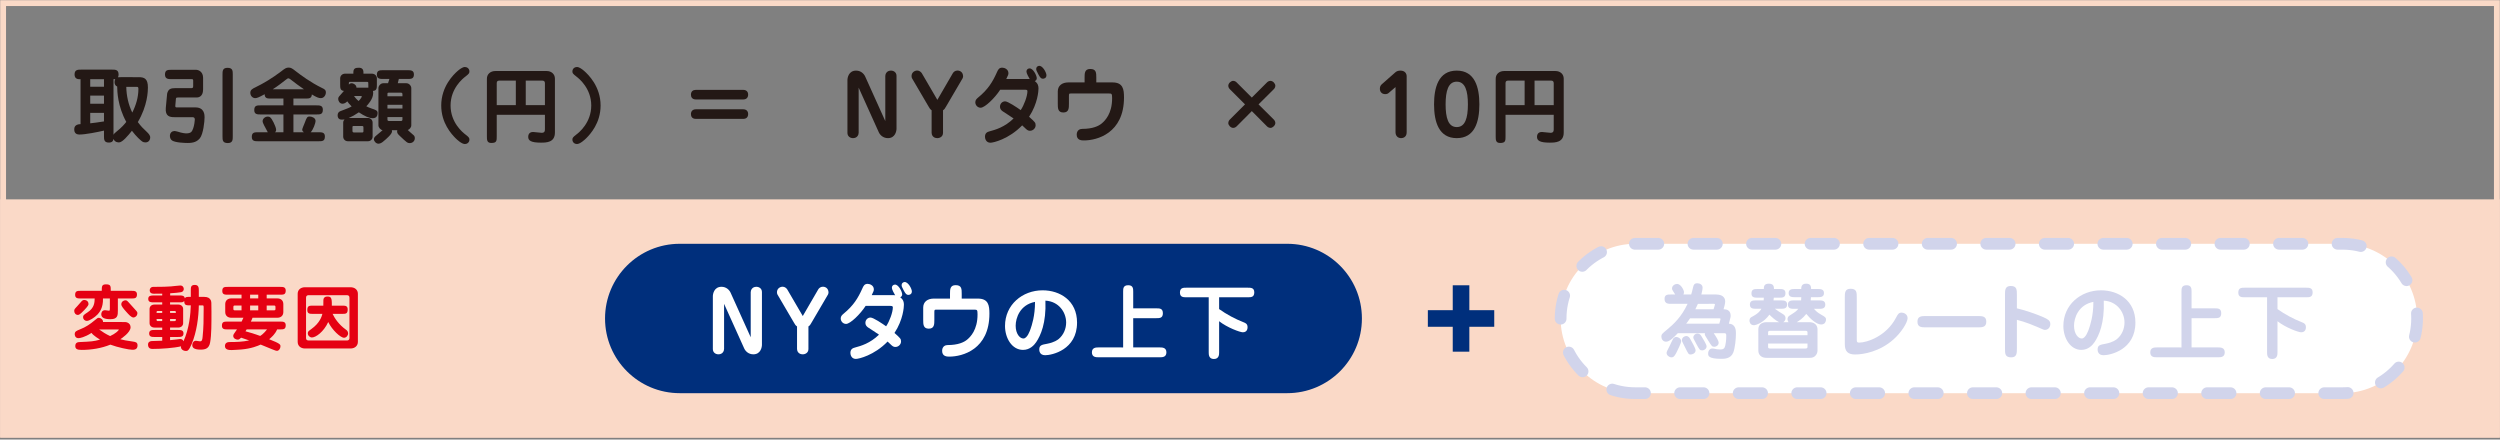 <?xml version="1.0" encoding="utf-8"?>
<!-- Generator: Adobe Illustrator 13.0.0, SVG Export Plug-In  -->
<!DOCTYPE svg PUBLIC "-//W3C//DTD SVG 1.1//EN" "http://www.w3.org/Graphics/SVG/1.1/DTD/svg11.dtd">
<svg version="1.1"
	 xmlns="http://www.w3.org/2000/svg" xmlns:xlink="http://www.w3.org/1999/xlink" xmlns:a="http://ns.adobe.com/AdobeSVGViewerExtensions/3.0/"
	 x="0px" y="0px" width="100%" height="100%" viewBox="0 0 802 141" enable-background="new 0 0 802 141" xml:space="preserve">
<rect x="0" y="0" width="802" height="141" fill="#808080" stroke="none"/>
<defs>
</defs>
<rect x="1" y="64.896" fill="#FAD9C7" stroke="#FAD9C7" stroke-width="1.878" width="800" height="74.545"/>
<path fill="#231815" d="M44.479,24.754c1.813,0,2.971,0.447,2.971,3.313c0,1.077-0.079,5.784-3.233,11.095
	c1.104,1.473,1.577,1.919,3.075,3.339c0.315,0.315,0.895,0.92,0.895,1.552c0,1.025-0.684,1.629-1.473,1.629
	c-0.499,0-0.763-0.078-1.052-0.262c-0.499-0.342-1.919-1.578-3.339-3.471c-1.183,1.472-3.023,3.732-4.128,3.732
	c-0.289,0-1.366,0-1.787-1.13c-0.105,1.052-0.92,1.183-1.473,1.183c-1.577,0-1.577-0.998-1.577-2.104v-1.734
	c-2.051,0.473-5.942,1.262-7.888,1.262c-1.472,0-1.656-1.025-1.656-1.683c0-1.524,1.42-1.63,2.024-1.656V25.412H25.55
	c-0.447,0-1.63-0.026-1.63-1.525c0-1.551,1.078-1.551,2.104-1.551h9.911c1.052,0,2.104,0,2.104,1.551c0,0.158,0,0.525-0.21,0.895
	c0.263-0.027,0.315-0.027,0.894-0.027H44.479z M33.358,25.412h-4.417v2.418h4.417V25.412z M33.358,30.67h-4.417v2.604h4.417V30.67z
	 M33.358,36.217h-4.417v3.34c0.946-0.105,2.393-0.264,4.417-0.605V36.217z M36.408,43.237c0.104-0.237,0.157-0.342,0.788-0.868
	c1.894-1.498,2.734-2.523,3.313-3.26c-2.761-5.021-2.893-9.728-2.919-11.357c-0.604-0.211-0.841-0.789-0.841-1.394
	c0-0.342,0.053-0.684,0.21-0.973c-0.21,0.026-0.342,0.026-0.552,0.026V43.237z M40.51,27.857c0.052,2.865,0.684,5.678,1.919,8.255
	c1.209-2.366,1.972-4.942,1.972-7.571c0-0.395-0.053-0.684-0.474-0.684H40.51z"/>
<path fill="#231815" d="M62.864,22.389c0.92,0,2.287,0.684,2.287,2.576v3.76c0,2.393-1.63,2.551-1.998,2.551h-5.915
	c-0.657,0-0.789,0.052-0.815,0.499l-0.184,2.13c-0.053,0.552,0.184,0.552,0.657,0.552h5.811c2.918,0,2.918,2.497,2.918,3.181
	c0,1.342-0.421,5.363-1.499,6.705c-0.92,1.104-2.05,1.524-3.891,1.524c-0.999,0-3.97-0.104-5.021-0.788
	c-0.552-0.342-0.71-1.025-0.71-1.473c0-1.131,0.815-1.578,1.473-1.578c0.446,0,1.761,0.421,2.051,0.5
	c0.42,0.105,1.209,0.263,1.604,0.263c1.472,0,1.919-0.394,2.313-1.524c0.368-1,0.552-2.498,0.552-2.866c0-0.289,0-0.815-0.814-0.815
	h-5.758c-1.367,0-2.997-0.21-2.734-2.996l0.421-4.47c0.026-0.21,0.21-1.052,0.814-1.473c0.447-0.342,1.314-0.368,1.656-0.368h4.943
	c0.684,0,0.946,0,0.946-0.604v-1.604c0-0.604,0-0.684-0.578-0.684h-6.363c-0.973,0-2.103,0-2.103-1.473
	c0-1.499,0.894-1.524,2.103-1.524H62.864z M74.669,43.789c0,1.025,0,2.104-1.604,2.104c-1.683,0-1.683-0.999-1.683-2.104V23.861
	c0-1.025,0-2.104,1.604-2.104c1.683,0,1.683,0.998,1.683,2.104V43.789z"/>
<path fill="#231815" d="M94.131,33.799h7.335c1.078,0,2.104,0,2.104,1.393c0,1.525-0.867,1.525-2.104,1.525h-7.335v5.705h3.339
	c-0.157-0.131-0.525-0.395-0.525-0.814c0-0.369,0.71-1.893,0.814-2.209c0.632-1.709,0.763-2.024,1.604-2.024
	c0.71,0,1.866,0.474,1.866,1.394c0,0.789-0.788,2.865-1.551,3.654h2.444c1.104,0,2.104,0,2.104,1.367
	c0,1.525-0.867,1.525-2.104,1.525H82.879c-1.078,0-2.104,0-2.104-1.394c0-1.499,0.894-1.499,2.104-1.499h3.023
	c-0.921-1.762-1.656-2.918-1.656-3.549c0-0.815,0.814-1.473,1.656-1.473c0.578,0,0.999,0.132,1.893,1.945
	c0.236,0.5,0.789,1.684,0.789,2.287c0,0.447-0.211,0.658-0.342,0.789h2.682v-5.705h-7.257c-1.077,0-2.103,0-2.103-1.393
	c0-1.525,0.867-1.525,2.103-1.525h7.257v-2.182H86.98c-1.184,0-2.051,0-2.077-1.395c-1.972,1.078-2.498,1.262-3.05,1.262
	c-0.71,0-1.552-0.631-1.552-1.734c0-0.895,0.684-1.289,1.63-1.735c2.604-1.262,5.416-2.944,8.256-5.101
	c1.183-0.92,1.577-1.235,2.445-1.235c0.736,0,1.262,0.394,1.998,0.973c1.787,1.394,4.995,3.786,8.729,5.601
	c0.71,0.342,1.183,0.578,1.183,1.419c0,0.789-0.578,1.813-1.604,1.813c-0.71,0-1.367-0.262-2.892-1.183
	c-0.079,1.315-0.921,1.315-2.104,1.315h-3.812V33.799z M97.522,28.646c-1.524-1.025-2.944-2.103-4.364-3.208
	c-0.184-0.131-0.447-0.314-0.631-0.314c-0.236,0-0.5,0.21-0.631,0.314c-1.42,1.105-2.866,2.235-4.417,3.208H97.522z"/>
<path fill="#231815" d="M110.098,39.32c0-0.422,0.157-0.711,0.421-1c-0.185,0.027-0.395,0.053-0.789,0.053
	c-0.368,0-1.42,0-1.42-1.393c0-0.605,0.289-1.105,0.868-1.314c2.523-0.974,2.812-1.053,3.628-1.525
	c-0.763-0.736-1.104-1.209-1.394-1.631c-0.447,0.447-0.946,0.764-1.551,0.764c-0.974,0-1.367-1.025-1.367-1.499
	c0-0.447,0.157-0.684,0.289-0.841c0.263-0.342,1.314-1.473,1.551-1.762c-1.209-0.132-1.209-0.947-1.209-2.104v-1.945
	c0-0.684,0.525-1.499,1.656-1.499h2.576v-0.421c0-1.314,0.736-1.473,1.788-1.473c0.999,0,1.446,0.526,1.446,1.473v0.421h2.655
	c1.052,0,1.656,0.736,1.656,1.499v1.945c0,1.131,0,2.024-1.263,2.104c0.026,0.184,0.079,0.367,0.079,0.684
	c0,1.971-1.813,3.838-2.208,4.232c0.289,0.158,0.867,0.447,1.577,0.684c1.525,0.5,2.051,0.684,2.051,1.498
	c0,0.842-0.342,1.656-1.604,1.656c-1.025,0-2.551-0.631-4.417-1.893c-1.314,0.895-2.183,1.367-3.234,1.814h6.179
	c0.815,0,1.473,0.657,1.473,1.473v4.521c0,0.789-0.631,1.473-1.473,1.473h-6.494c-0.814,0-1.472-0.658-1.472-1.473V39.32z
	 M118.169,28.119c-0.026-0.236-0.026-0.367-0.026-1.576c0-0.289-0.289-0.289-0.5-0.289h-5.258c-0.474,0-0.474,0.078-0.474,0.867
	c0.158-0.158,0.421-0.421,0.947-0.421c0.42,0,1.498,0.474,1.498,1.419H118.169z M113.489,40.424c-0.289,0-0.421,0-0.421,0.421v1.052
	c0,0.395,0.053,0.604,0.578,0.604h2.524c0.421,0,0.421-0.185,0.421-0.552v-1c0-0.367-0.053-0.525-0.421-0.525H113.489z
	 M113.568,30.802c0.315,0.446,0.709,0.973,1.472,1.604c0.736-0.736,1.025-1.314,1.025-1.446c0-0.157-0.184-0.157-0.368-0.157
	H113.568z M130.368,26.7c0.946,0,1.577,0.92,1.577,1.552v11.962c0,0.684-0.604,1.314-1.131,1.499
	c0.657,0.631,0.815,0.709,1.867,1.656c0.289,0.236,0.395,0.604,0.395,0.973c0,1.051-0.921,1.577-1.578,1.577
	c-0.763,0-1.025-0.21-3.233-2.313c-0.631-0.578-0.868-0.895-0.868-1.42c0-0.211,0.026-0.315,0.079-0.421h-1.762
	c0.026,0.079,0.053,0.185,0.053,0.395c0,0.841-1.762,2.366-2.786,3.208c-0.237,0.21-0.895,0.736-1.552,0.736
	c-0.736,0-1.472-0.736-1.472-1.42c0-0.421,0.184-0.711,0.604-1.078c1.63-1.367,1.813-1.525,2.182-1.841
	c-0.684-0.104-1.341-0.894-1.341-1.551V28.252c0-0.632,0.631-1.552,1.578-1.552h1.498c0.132-0.421,0.158-0.526,0.447-1.367h-1.92
	c-1.051,0-2.103,0-2.103-1.367c0-1.446,0.92-1.446,2.103-1.446h7.678c1.052,0,2.103,0,2.103,1.367c0,1.446-0.946,1.446-2.103,1.446
	h-2.734c-0.053,0.21-0.289,1.157-0.342,1.367H130.368z M129.105,30.881v-0.579c0-0.236,0-0.578-0.499-0.578h-3.839
	c-0.473,0-0.473,0.132-0.473,0.526v0.631H129.105z M124.295,33.615v1.209h4.811v-1.209H124.295z M124.295,37.559v0.762
	c0,0.342,0.104,0.5,0.604,0.5h3.733c0.473,0,0.473-0.368,0.473-0.578v-0.684H124.295z"/>
<path fill="#231815" d="M146.91,22.678c0.474-0.395,1.446-1.184,2.234-1.184c0.684,0,1.446,0.5,1.446,1.42
	c0,0.525-0.132,0.763-1.262,1.631c-0.842,0.631-4.785,3.785-4.785,9.307s3.943,8.676,4.785,9.307
	c1.104,0.842,1.262,1.104,1.262,1.63c0,0.921-0.763,1.42-1.446,1.42c-1.052,0-2.576-1.446-3.05-1.919
	c-1.183-1.209-4.548-4.759-4.548-10.438C141.547,27.777,145.438,23.939,146.91,22.678z"/>
<path fill="#231815" d="M159.353,36.822v6.94c0,1.367,0,2.104-1.709,2.104c-1.446,0-1.446-0.973-1.446-2.13V25.254
	c0-1.524,1.184-2.471,2.708-2.471h16.484c1.473,0,2.63,0.973,2.63,2.445v17.272c0,3.208-2.683,3.261-4.522,3.261
	c-3.129,0-4.049-0.658-4.049-1.841c0-1.577,1.288-1.577,1.63-1.577c0.395,0,2.261,0.262,2.708,0.262
	c1.025,0,1.025-0.709,1.025-1.156v-4.627H159.353z M165.479,33.72v-7.86h-5.337c-0.447,0-0.789,0.21-0.789,0.788v7.072H165.479z
	 M174.812,33.72v-7.072c0-0.552-0.342-0.788-0.815-0.788h-5.337v7.86H174.812z"/>
<path fill="#231815" d="M188.123,44.289c-0.474,0.473-1.999,1.919-3.05,1.919c-0.684,0-1.446-0.499-1.446-1.42
	c0-0.525,0.157-0.788,1.262-1.63c0.842-0.631,4.785-3.785,4.785-9.307s-3.943-8.676-4.785-9.307
	c-1.131-0.868-1.262-1.105-1.262-1.631c0-0.92,0.763-1.42,1.446-1.42c0.788,0,1.761,0.789,2.234,1.184
	c1.473,1.262,5.363,5.1,5.363,11.174C192.671,39.53,189.306,43.08,188.123,44.289z"/>
<path fill="#231815" d="M238.426,28.83c0.921,0,1.578,0.525,1.578,1.524c0,0.973-0.579,1.552-1.578,1.552H223.23
	c-1.236,0-1.578-0.842-1.578-1.525c0-1.104,0.71-1.551,1.578-1.551H238.426z M238.426,35.061c0.921,0,1.578,0.525,1.578,1.525
	c0,0.998-0.579,1.551-1.578,1.551H223.23c-1.236,0-1.578-0.814-1.578-1.525c0-1.078,0.71-1.551,1.578-1.551H238.426z"/>
<path fill="#231815" d="M275.458,28.119V42.58c0,0.631-0.421,1.734-1.814,1.734c-0.841,0-1.787-0.525-1.787-1.682V25.701
	c0-0.71,0.368-3.05,2.786-3.05c1.525,0,2.524,1.025,2.919,1.919l6.441,14.276v-14.46c0-0.605,0.42-1.735,1.813-1.735
	c0.842,0,1.788,0.526,1.788,1.683v16.932c0,0.709-0.368,3.049-2.761,3.049c-1.551,0-2.55-1.025-2.944-1.918L275.458,28.119z"/>
<path fill="#231815" d="M302.517,42.633c0,1.156-0.973,1.682-1.814,1.682c-1.394,0-1.84-1.051-1.84-1.682v-7.257
	c-0.526-0.394-0.553-0.474-1.078-1.367l-5.206-8.886c-0.078-0.158-0.157-0.395-0.157-0.711c0-1.156,0.946-1.787,1.84-1.787
	c0.684,0,1.263,0.525,1.473,0.895l4.969,8.518l4.943-8.518c0.236-0.422,0.762-0.895,1.524-0.895c0.578,0,1.078,0.264,1.341,0.578
	c0.342,0.395,0.447,0.868,0.447,1.342c0,0.157-0.105,0.473-0.158,0.578l-5.205,8.886c-0.526,0.894-0.553,0.999-1.078,1.367V42.633z"
	/>
<path fill="#231815" d="M320.872,28.777c-1.735,2.682-4.942,5.783-6.283,5.783c-0.999,0-1.709-0.867-1.709-1.734
	c0-0.71,0.368-1.078,0.894-1.525c3.208-2.629,4.654-5.021,6.021-8.071c0.368-0.841,0.684-1.524,1.709-1.524
	c0.736,0,1.998,0.5,1.998,1.762c0,0.446-0.078,0.604-0.683,1.866h7.124c0.132,0,0.264,0,0.395,0.026
	c-0.342-0.553-1.052-1.867-1.052-2.393c0-0.657,0.474-1.025,1.025-1.025c1.131,0,2.287,2.287,2.287,3.154
	c0,0.422-0.236,0.736-0.631,0.921c1.052,0.788,1.184,1.604,1.184,2.393c0,0.657-0.211,4.784-3.023,9.044
	c1.893,1.709,2.104,1.893,2.104,2.734c0,0.946-0.842,1.762-1.788,1.762c-0.395,0-0.736-0.079-1.21-0.5
	c-0.21-0.184-1.13-1.052-1.314-1.235c-4.312,4.442-9.28,5.573-10.174,5.573c-1.446,0-1.762-1.341-1.762-1.919
	c0-1.314,0.894-1.577,1.472-1.735c1.946-0.525,4.838-1.341,7.704-4.127c-0.526-0.395-3.05-1.998-3.55-2.34
	c-0.474-0.342-0.814-0.789-0.814-1.42c0-1.025,0.762-1.736,1.656-1.736c0.894,0,3.891,2.025,4.995,2.814
	c1.078-1.578,2.155-4.496,2.155-6.074c0-0.236-0.078-0.473-0.762-0.473H320.872z M335.7,24.123c0,1-0.841,1.131-1.13,1.131
	c-0.579,0-0.895-0.342-1.499-1.473c-0.499-0.945-0.657-1.262-0.657-1.656c0-0.552,0.368-0.92,0.867-0.998
	C334.491,20.969,335.7,23.309,335.7,24.123z"/>
<path fill="#231815" d="M356.873,26.438c3.392,0,3.707,2.182,3.707,4.838c0,11.488-8.676,13.775-12.83,13.775
	c-0.71,0-2.34,0-2.34-1.84c0-1.498,1.078-1.867,1.735-1.867c3.392,0,5.284-0.894,6.31-1.762c0.999-0.841,3.312-3.075,3.312-8.045
	c0-1.551-0.131-1.551-1.183-1.551h-11.857c-0.815,0-0.815,0.026-0.815,0.947v2.34c0,1.393,0,2.812-1.787,2.812
	c-1.788,0-1.788-1.42-1.788-2.812v-3.944c0-1.841,1.367-2.892,3.392-2.892h5.206v-1.499c0-1.419,0-2.813,1.813-2.813
	c1.945,0,1.945,1.236,1.945,2.813v1.499H356.873z"/>
<path fill="#231815" d="M396.743,40.503c-0.236,0.236-0.631,0.526-1.13,0.526c-0.842,0-1.578-0.921-1.578-1.525
	c0-0.605,0.342-0.999,0.526-1.184l4.837-4.837l-4.837-4.838c-0.237-0.236-0.526-0.631-0.526-1.13c0-0.868,0.947-1.578,1.525-1.578
	c0.499,0,0.867,0.211,1.183,0.525l4.838,4.838l4.838-4.838c0.21-0.209,0.604-0.525,1.13-0.525c0.868,0,1.578,0.947,1.578,1.525
	c0,0.552-0.264,0.946-0.526,1.183l-4.863,4.838l4.863,4.837c0.21,0.185,0.526,0.631,0.526,1.131c0,0.814-0.921,1.578-1.525,1.578
	c-0.631,0-1.025-0.369-1.183-0.526l-4.838-4.864L396.743,40.503z"/>
<path fill="#231815" d="M445.448,29.855c-0.263,0.21-0.604,0.342-1.077,0.342c-1.052,0-1.709-0.711-1.709-1.709
	c0-0.684,0.21-1.078,0.604-1.446l4.391-3.864c0.499-0.447,1.156-0.526,1.577-0.526c1.525,0,2.024,0.999,2.024,1.813v18.01
	c0,1.604-1.288,1.84-1.762,1.84c-1.052,0-1.813-0.709-1.813-1.893V27.936L445.448,29.855z"/>
<path fill="#231815" d="M474.583,33.483c0,5.573-1.473,10.831-7.257,10.831c-5.705,0-7.282-5.126-7.282-10.831
	c0-5.284,1.341-10.832,7.282-10.832C473.163,22.651,474.583,28.041,474.583,33.483z M463.751,33.483
	c0,4.312,0.842,7.282,3.575,7.282c2.656,0,3.576-2.812,3.576-7.282c0-4.339-0.868-7.282-3.576-7.282S463.751,29.145,463.751,33.483z
	"/>
<path fill="#231815" d="M482.975,36.822v6.94c0,1.367,0,2.104-1.709,2.104c-1.446,0-1.446-0.973-1.446-2.13V25.254
	c0-1.524,1.184-2.471,2.708-2.471h16.484c1.473,0,2.63,0.973,2.63,2.445v17.272c0,3.208-2.683,3.261-4.522,3.261
	c-3.129,0-4.049-0.658-4.049-1.841c0-1.577,1.288-1.577,1.63-1.577c0.395,0,2.261,0.262,2.708,0.262
	c1.025,0,1.025-0.709,1.025-1.156v-4.627H482.975z M489.101,33.72v-7.86h-5.337c-0.447,0-0.789,0.21-0.789,0.788v7.072H489.101z
	 M498.434,33.72v-7.072c0-0.552-0.342-0.788-0.815-0.788h-5.337v7.86H498.434z"/>
<path fill="#E50012" d="M28.39,97.488c0,0.271,0,0.563-1.353,1.983c-1.352,1.419-1.712,1.555-2.051,1.555
	c-0.721,0-1.172-0.608-1.172-1.262c0-0.519,0.113-0.632,0.924-1.487c0.248-0.271,1.375-1.578,1.533-1.736
	c0.226-0.202,0.45-0.314,0.676-0.314C28.007,96.227,28.39,96.947,28.39,97.488z M38.712,103.303c1.6,0,1.78,0,2.187,0.18
	c0.653,0.271,0.991,0.834,0.991,1.511c0,1.646-2.93,3.606-3.29,3.831c1.329,0.338,1.577,0.383,4.011,0.744
	c0.856,0.135,1.511,0.225,1.511,1.239c0,1.397-1.149,1.397-1.69,1.397c-1.037,0-4.688-0.766-7.032-1.646
	c-2.861,1.173-6.13,1.69-9.24,1.69c-1.396,0-2.006-0.315-2.006-1.239c0-1.218,0.925-1.263,1.556-1.284
	c3.561-0.158,4.282-0.203,6.378-0.768c-0.112-0.066-2.231-1.352-2.727-2.163c-2.231,1.442-3.81,1.69-4.17,1.69
	c-1.149,0-1.217-1.082-1.217-1.262c0-0.879,0.519-1.082,1.622-1.533c1.961-0.766,3.358-1.734,4.778-2.93
	c0.879-0.744,0.969-0.811,1.375-0.811c0.473,0,1.352,0.541,1.307,1.352H38.712z M37.811,99.562c0,1.532,0,2.84-2.366,2.84
	c-2.209,0-2.953-0.608-2.953-1.601c0-0.405,0.181-1.284,1.218-1.284c0.202,0,1.036,0.157,1.217,0.157
	c0.315,0,0.315-0.202,0.315-0.631v-3.29h-2.209c0.113,2.997-1.149,4.485-1.735,5.116c-0.991,1.059-2.659,2.073-3.403,2.073
	c-0.743,0-1.239-0.541-1.239-1.172c0-0.608,0.158-0.722,1.487-1.601c2.164-1.42,2.209-3.2,2.231-4.417h-4.462
	c-0.925,0-1.804,0-1.804-1.172c0-1.284,0.767-1.284,1.804-1.284h6.738c0-1.398,0-2.074,1.353-2.074c1.555,0,1.532,0.563,1.532,2.074
	h6.604c0.901,0,1.803,0,1.803,1.172c0,1.284-0.789,1.284-1.803,1.284h-4.327V99.562z M31.793,105.691
	c1.037,0.767,2.254,1.533,3.538,2.119c1.69-0.767,2.772-1.803,2.772-2.029c0-0.09-0.067-0.09-0.406-0.09H31.793z M40.492,100.012
	c-0.834-0.945-1.577-1.779-1.577-2.389c0-0.855,0.766-1.284,1.307-1.284c0.451,0,0.541,0.09,1.308,0.946
	c0.631,0.699,2.163,2.412,2.23,2.479c0.136,0.157,0.316,0.405,0.316,0.676c0,0.97-0.834,1.42-1.24,1.42
	C42.115,101.86,41.281,100.891,40.492,100.012z"/>
<path fill="#E50012" d="M57.489,94.783c0.924,0,1.623,0,1.803,0.902c0.338-0.451,0.496-0.451,1.916-0.451v-2.028
	c0-1.06,0-1.803,1.307-1.803c1.263,0,1.263,1.036,1.263,1.825v2.006h1.668c1.307,0,1.803,0.451,2.096,0.947
	c0.293,0.473,0.293,0.811,0.293,3.785c0,3.719,0.022,7.461-0.429,9.895c-0.338,1.916-1.487,2.299-3.042,2.299
	c-2.321,0-2.682-0.767-2.682-1.465c0-0.631,0.383-1.375,1.172-1.375c0.18,0,1.104,0.18,1.307,0.18c0.676,0,0.744-0.562,0.834-1.441
	c0.315-2.976,0.338-5.545,0.338-9.15c0-0.834,0-0.947-0.405-0.947h-1.149c-0.067,3.764-0.654,8.452-2.276,12.352
	c-0.946,2.275-1.42,2.275-1.849,2.275c-0.855,0-1.78-0.586-1.577-1.487c-2.276,0.541-6.288,0.834-9.105,0.834
	c-0.383,0-1.487,0-1.487-1.397c0-0.901,0.744-1.104,1.172-1.127c0.045,0,2.84-0.067,3.381-0.112v-1.194h-2.389
	c-0.879,0-1.803,0-1.803-1.127s0.924-1.127,1.803-1.127h2.389v-0.767h-2.456c-1.015,0-1.601-0.631-1.601-1.397v-4.598
	c0-0.698,0.541-1.396,1.601-1.396h2.456v-0.699h-2.682c-0.834,0-1.803,0-1.803-1.104c0-1.105,0.969-1.105,1.803-1.105h2.682v-0.586
	c-0.879,0.023-1.06,0.023-2.682,0.023c-0.293,0-1.33,0-1.33-1.104c0-0.563,0.383-0.901,0.631-0.991
	c0.271-0.113,0.429-0.113,1.804-0.113c1.487,0,2.93-0.022,4.395-0.135c0.428-0.023,2.501-0.293,2.997-0.293
	c0.722,0,1.104,0.586,1.104,1.104c0,0.361-0.203,0.902-0.834,1.037c-0.563,0.135-2.231,0.271-3.538,0.36v0.698H57.489z
	 M52.035,99.765h-1.33c-0.473,0-0.473,0.067-0.473,0.631h1.803V99.765z M52.035,102.334h-1.803c0,0.293,0,0.451,0.067,0.562
	c0.045,0.091,0.181,0.113,0.405,0.113h1.33V102.334z M54.56,96.992v0.699h2.592c1.036,0,1.6,0.698,1.6,1.396v4.598
	c0,0.767-0.608,1.397-1.6,1.397H54.56v0.767h2.501c0.88,0,1.804,0,1.804,1.127s-0.924,1.127-1.804,1.127H54.56v1.014
	c0.698-0.045,1.353-0.112,1.961-0.203c0.157-0.021,1.036-0.157,1.284-0.157c0.429,0,0.856,0.181,1.06,0.722
	c1.848-4.035,2.276-8.881,2.344-11.518c-1.578,0-2.073,0-2.118-1.42c-0.361,0.451-0.563,0.451-1.601,0.451H54.56z M54.56,100.396
	h1.848c0-0.293,0-0.45-0.045-0.519c-0.067-0.09-0.181-0.112-0.405-0.112H54.56V100.396z M54.56,103.01h1.397
	c0.45,0,0.45-0.09,0.45-0.676H54.56V103.01z"/>
<path fill="#E50012" d="M89.856,103.168c0.924,0,1.803,0,1.803,1.194c0,1.308-0.766,1.308-1.803,1.308H88.91
	c-0.722,1.645-1.894,2.592-2.569,3.154c3.629,1.42,3.629,1.713,3.629,2.299c0,0.676-0.496,1.42-1.082,1.42
	c-0.36,0-0.699-0.135-1.646-0.518c-0.563-0.227-3.11-1.285-3.629-1.488c-0.811,0.383-2.952,1.307-6.22,1.578
	c-0.383,0.021-2.457,0.18-3.043,0.18c-0.743,0-2.186,0-2.186-1.284c0-1.127,0.946-1.284,1.487-1.284c2.118,0,4.237-0.068,6.288-0.52
	c-0.203-0.066-2.547-0.855-2.592-0.879c-0.384,0.384-0.699,0.631-1.06,0.631c-0.676,0-1.465-0.45-1.465-1.193
	c0-0.406,0.112-0.564,1.194-2.096h-3.02c-0.925,0-1.804,0-1.804-1.195c0-1.307,0.744-1.307,1.804-1.307h4.507
	c0.384-0.789,0.429-0.879,0.586-1.24h-3.943c-0.992,0-1.894-0.586-1.894-1.825v-2.547c0-1.149,0.812-1.825,1.894-1.825h3.335v-1.195
	h-4.372c-0.946,0-1.803,0-1.803-1.193c0-1.308,0.743-1.308,1.803-1.308h16.745c0.924,0,1.803,0,1.803,1.194
	c0,1.307-0.743,1.307-1.803,1.307h-4.305v1.195H89c1.015,0,1.894,0.586,1.894,1.825v2.547c0,1.149-0.789,1.825-1.894,1.825h-8.001
	c-0.09,0.316-0.157,0.496-0.518,1.24H89.856z M77.483,98.006H75.41c-0.36,0-0.541,0.068-0.541,0.451v0.654
	c0,0.293,0.067,0.45,0.541,0.45h2.073V98.006z M79.129,105.67c-0.09,0.157-0.315,0.495-0.383,0.607
	c1.645,0.451,2.952,0.834,4.732,1.488c0.315-0.203,1.194-0.789,2.187-2.096H79.129z M80.233,95.73h2.614v-1.195h-2.614V95.73z
	 M80.233,99.562h2.614v-1.556h-2.614V99.562z M85.552,99.562h2.276c0.474,0,0.541-0.157,0.541-0.45v-0.654
	c0-0.383-0.181-0.451-0.541-0.451h-2.276V99.562z"/>
<path fill="#E50012" d="M95.495,94.242c0-1.172,0.856-2.096,2.366-2.096h14.559c1.42,0,2.39,0.834,2.39,2.096v15.438
	c0,1.172-0.879,2.118-2.39,2.118H97.861c-1.42,0-2.366-0.855-2.366-2.118V94.242z M98.177,108.441c0,0.563,0.293,0.789,0.879,0.789
	h12.17c0.406,0,0.879-0.09,0.879-0.789V95.482c0-0.563-0.315-0.789-0.879-0.789h-12.17c-0.405,0-0.879,0.113-0.879,0.789V108.441z
	 M100.386,100.688c-0.97,0-1.804,0-1.804-1.217c0-1.42,0.677-1.42,1.804-1.42h3.335c0.022-0.293,0-1.601,0.022-1.87
	c0.045-0.699,0.541-1.061,1.217-1.061c1.195,0,1.556,0.293,1.488,2.931h3.29c1.015,0,1.803,0,1.803,1.217
	c0,1.42-0.653,1.42-1.803,1.42h-3.043c0.654,1.397,1.961,3.403,4.282,5.071c0.181,0.112,0.699,0.496,0.699,1.193
	c0,0.677-0.586,1.398-1.308,1.398c-1.149,0-3.831-2.502-5.07-5.049c-1.465,3.2-4.012,4.959-5.229,4.959
	c-0.653,0-1.329-0.587-1.329-1.33c0-0.541,0.203-0.699,1.082-1.33c2.862-2.028,3.402-4.17,3.605-4.913H100.386z"/>
<rect x="1" y="1" fill="none" stroke="#FAD9C7" stroke-width="1.878" width="800" height="138.44"/>
<path fill="#002F7C" d="M218.057,126.129c-13.233,0-23.961-10.728-23.961-23.961c0-13.232,10.728-23.961,23.961-23.961H412.94
	c13.233,0,23.961,10.729,23.961,23.961c0,13.233-10.728,23.961-23.961,23.961H218.057z"/>
<g>
	<g>
		<path fill="#FFFFFF" d="M232.284,97.471v14.46c0,0.631-0.421,1.735-1.814,1.735c-0.841,0-1.787-0.526-1.787-1.684V95.052
			c0-0.71,0.368-3.05,2.786-3.05c1.525,0,2.524,1.025,2.919,1.92l6.441,14.275v-14.46c0-0.604,0.42-1.735,1.813-1.735
			c0.842,0,1.788,0.525,1.788,1.683v16.931c0,0.711-0.368,3.051-2.761,3.051c-1.551,0-2.55-1.025-2.944-1.92L232.284,97.471z"/>
		<path fill="#FFFFFF" d="M259.343,111.982c0,1.157-0.973,1.684-1.814,1.684c-1.394,0-1.84-1.053-1.84-1.684v-7.256
			c-0.526-0.395-0.553-0.473-1.078-1.367l-5.206-8.887c-0.078-0.157-0.157-0.394-0.157-0.709c0-1.157,0.946-1.788,1.84-1.788
			c0.684,0,1.263,0.526,1.473,0.894l4.969,8.519l4.943-8.519c0.236-0.42,0.762-0.894,1.524-0.894c0.578,0,1.078,0.263,1.341,0.579
			c0.342,0.394,0.447,0.867,0.447,1.34c0,0.158-0.105,0.474-0.158,0.578l-5.205,8.887c-0.526,0.895-0.553,0.999-1.078,1.367V111.982
			z"/>
		<path fill="#FFFFFF" d="M277.698,98.128c-1.735,2.682-4.942,5.784-6.283,5.784c-0.999,0-1.709-0.868-1.709-1.736
			c0-0.709,0.368-1.077,0.894-1.523c3.208-2.63,4.654-5.022,6.021-8.072c0.368-0.841,0.684-1.524,1.709-1.524
			c0.736,0,1.998,0.499,1.998,1.761c0,0.447-0.078,0.605-0.683,1.867h7.124c0.132,0,0.264,0,0.395,0.026
			c-0.342-0.552-1.052-1.866-1.052-2.393c0-0.657,0.474-1.025,1.025-1.025c1.131,0,2.287,2.288,2.287,3.155
			c0,0.42-0.236,0.736-0.631,0.92c1.052,0.789,1.184,1.604,1.184,2.393c0,0.657-0.211,4.785-3.023,9.044
			c1.893,1.709,2.104,1.894,2.104,2.734c0,0.946-0.842,1.761-1.788,1.761c-0.395,0-0.736-0.078-1.21-0.499
			c-0.21-0.185-1.13-1.052-1.314-1.235c-4.312,4.443-9.28,5.573-10.174,5.573c-1.446,0-1.762-1.341-1.762-1.919
			c0-1.314,0.894-1.578,1.472-1.735c1.946-0.526,4.838-1.341,7.704-4.128c-0.526-0.395-3.05-1.998-3.55-2.34
			c-0.474-0.342-0.814-0.789-0.814-1.42c0-1.025,0.762-1.734,1.656-1.734c0.894,0,3.891,2.023,4.995,2.812
			c1.078-1.577,2.155-4.496,2.155-6.072c0-0.237-0.078-0.474-0.762-0.474H277.698z M292.526,93.475c0,0.998-0.841,1.13-1.13,1.13
			c-0.579,0-0.895-0.342-1.499-1.472c-0.499-0.947-0.657-1.262-0.657-1.656c0-0.553,0.368-0.92,0.867-1
			C291.317,90.319,292.526,92.659,292.526,93.475z"/>
		<path fill="#FFFFFF" d="M313.699,95.787c3.392,0,3.707,2.183,3.707,4.838c0,11.489-8.676,13.777-12.83,13.777
			c-0.71,0-2.34,0-2.34-1.841c0-1.499,1.078-1.866,1.735-1.866c3.392,0,5.284-0.895,6.31-1.762c0.999-0.842,3.312-3.076,3.312-8.045
			c0-1.552-0.131-1.552-1.183-1.552h-11.857c-0.815,0-0.815,0.026-0.815,0.946v2.34c0,1.395,0,2.813-1.787,2.813
			c-1.788,0-1.788-1.419-1.788-2.813V98.68c0-1.84,1.367-2.893,3.392-2.893h5.206v-1.498c0-1.42,0-2.812,1.813-2.812
			c1.945,0,1.945,1.235,1.945,2.812v1.498H313.699z"/>
		<path fill="#FFFFFF" d="M332.399,109.774c-0.605,0.894-1.973,2.472-4.207,2.472c-3.549,0-5.784-3.76-5.784-7.678
			c0-6.809,5.574-11.436,12.067-11.436c5.495,0,11.043,3.233,11.043,10.358c0,8.78-8.124,10.464-10.228,10.464
			c-1.893,0-1.893-1.604-1.893-1.841c0-1.366,0.788-1.524,2.55-1.841c2.34-0.446,3.339-1.262,3.681-1.524
			c1.577-1.314,2.393-3.312,2.393-5.284c0-3.287-2.366-6.783-6.651-7.02C335.659,103.676,333.818,107.672,332.399,109.774z
			 M325.826,104.49c0,2.603,1.341,4.102,2.472,4.102c1.235,0,2.103-2.445,2.34-3.182c0.315-0.92,1.42-4.049,1.394-8.57
			C327.193,97.786,325.826,102.019,325.826,104.49z"/>
		<path fill="#FFFFFF" d="M360.302,111.457V93.605c0-1.025,0-2.104,1.656-2.104c1.577,0,1.577,1.157,1.577,2.104v5.311h7.414
			c1.052,0,2.104,0,2.104,1.578c0,1.577-1.052,1.577-2.104,1.577h-7.414v9.386h8.597c0.71,0,2.051,0.026,2.051,1.578
			c0,1.577-1.341,1.577-2.051,1.577h-19.797c-0.71,0-2.051,0-2.051-1.577c0-1.552,1.341-1.578,2.051-1.578H360.302z"/>
		<path fill="#FFFFFF" d="M391.095,99.152c2.445,1.736,5.101,3.156,7.914,4.26c0.525,0.211,1.209,0.473,1.209,1.551
			c0,0.369-0.079,1.631-1.524,1.631c-0.895,0-4.996-1.499-7.599-3.55v10.017c0,0.605,0,2.104-1.683,2.104
			c-1.656,0-1.656-1.473-1.656-2.104V95.367h-7.125c-0.973,0-2.104,0-2.104-1.498c0-1.578,1.052-1.578,2.104-1.578h19.64
			c0.973,0,2.104,0,2.104,1.498c0,1.578-1.052,1.578-2.104,1.578h-9.176V99.152z"/>
	</g>
</g>
<path fill="#FFFFFF" stroke="#D1D4EB" stroke-width="3.757" stroke-linecap="round" stroke-linejoin="round" stroke-dasharray="7.514,11.271,7.514,11.271,7.514,11.271" d="
	M524.611,126.129c-13.232,0-23.961-10.728-23.961-23.961c0-13.232,10.729-23.961,23.961-23.961h226.832
	c13.232,0,23.961,10.729,23.961,23.961c0,13.233-10.729,23.961-23.961,23.961H524.611z"/>
<g>
	<g>
		<path fill="#D1D4EB" d="M550.524,94.473c2.734,0,2.919,1.709,2.919,2.183c0,0.763-0.315,1.814-0.526,2.55
			c0.999,0,2.287,0.289,2.287,2.156c0,0.132-0.026,0.264-0.052,0.395l-0.526,2.077c2.261,0.132,2.261,2.261,2.261,3.181
			c0,1.762-0.289,4.575-0.841,6.047c-0.789,2.051-2.866,2.051-3.917,2.051c-4.154,0-4.154-1.051-4.154-1.682
			c0-1.025,0.604-1.631,1.341-1.631c0.289,0,0.395,0.026,1.473,0.236c0.289,0.053,0.92,0.079,1.051,0.079
			c0.999,0,1.42-0.289,1.631-1.288c0.342-1.498,0.315-2.918,0.315-3.154c0-0.474-0.079-0.789-0.579-0.789h-3.443
			c0.762,1.156,1.577,2.34,1.577,3.076c0,0.867-0.842,1.288-1.341,1.288c-0.789,0-0.894-0.21-2.024-2.024
			c-0.946-1.525-1.078-1.709-1.078-1.998c0-0.132,0.026-0.236,0.053-0.342h-8.702c-1.157,1.209-2.629,2.734-3.76,2.734
			c-1.052,0-1.524-0.92-1.524-1.604c0-0.764,0.184-0.921,1.972-2.393c1.919-1.604,4.469-3.918,6.44-8.15h-5.284
			c-0.867,0-2.104,0-2.104-1.578c0-1.42,0.974-1.42,2.104-1.42h1.314c-0.21-0.314-0.236-0.394-0.604-0.945
			c-0.289-0.447-0.421-0.658-0.421-0.973c0-0.974,0.999-1.473,1.63-1.473c1.184,0,2.209,1.972,2.209,2.629
			c0,0.368-0.105,0.604-0.185,0.762h2.498c0.236-0.788,0.289-0.945,0.631-2.418c0.158-0.631,0.368-1.184,1.314-1.184
			c0.895,0,1.709,0.5,1.709,1.394c0,0.604-0.236,1.577-0.395,2.208H550.524z M534.645,113.245c0-0.368,0.105-0.579,1.025-2.366
			c0.185-0.342,0.868-1.92,1.078-2.209c0.211-0.289,0.553-0.578,0.999-0.578c0.684,0,1.578,0.578,1.578,1.367
			c0,0.578-1.236,3.129-1.604,3.812c-0.631,1.131-0.92,1.367-1.524,1.367C535.486,114.639,534.645,113.98,534.645,113.245z
			 M539.745,109.774c-0.104-0.21-0.184-0.421-0.184-0.631c0-0.92,0.867-1.341,1.367-1.341c0.736,0,1.078,0.553,1.288,0.92
			c0.447,0.763,1.735,3.05,1.735,3.654c0,1.025-1.131,1.342-1.552,1.342c-0.735,0-0.762-0.132-1.919-2.472
			C540.245,110.748,539.903,110.09,539.745,109.774z M551.55,103.833c0.079-0.29,0.395-1.315,0.395-1.499s-0.263-0.21-0.342-0.21
			h-9.438c-0.604,0.92-0.946,1.341-1.235,1.709H551.55z M544.241,110.432c-0.92-1.683-1.025-1.893-1.025-2.156
			c0-0.656,0.552-1.262,1.341-1.262c0.736,0,0.999,0.395,1.394,1.052c0.474,0.789,1.524,2.472,1.524,3.023
			c0,0.999-1.025,1.315-1.367,1.315C545.319,112.404,545.214,112.22,544.241,110.432z M544.688,97.471
			c-0.237,0.525-0.579,1.235-0.815,1.734h5.837c0.315-0.894,0.446-1.472,0.446-1.551c0-0.105-0.052-0.184-0.315-0.184H544.688z"/>
		<path fill="#D1D4EB" d="M573.773,103.359c-0.342-0.5-0.342-0.842-0.342-0.973c0-0.552,0.289-0.894,0.604-1.104
			c2.051-1.314,2.262-1.473,2.84-2.209h-1.183c-1,0-2.13,0-2.13-1.367c0-1.341,1.156-1.341,2.13-1.341h2.103
			c0.026-0.289,0.026-0.499,0.053-1.025h-1.919c-0.973,0-2.13,0-2.13-1.314s1.157-1.314,2.13-1.314h1.893
			c0.026-0.684,0.105-1.709,1.604-1.709c1.473,0,1.552,0.92,1.578,1.709h2.024c0.946,0,2.103,0,2.103,1.314
			s-1.156,1.314-2.103,1.314h-2.077c-0.026,0.526-0.053,0.736-0.079,1.025h2.576c0.974,0,2.104,0,2.104,1.367
			c0,1.341-1.156,1.341-2.104,1.341h-1.524c0.736,0.814,1.052,1.156,2.261,1.84c1.367,0.789,1.604,0.947,1.604,1.604
			c0,0.5-0.29,1.078-0.605,1.315c-0.289,0.185-0.657,0.263-0.946,0.263c-1.498,0-3.522-1.84-4.785-3.392
			c-1.077,1.42-2.366,2.235-3.05,2.655h3.997c2.629,0,2.655,2.051,2.655,2.262v6.888c0,0.552-0.237,1.288-0.895,1.813
			c-0.552,0.447-1.183,0.474-1.761,0.474h-13.672c-2.629,0-2.655-2.077-2.655-2.287v-6.888c0-0.237,0-2.262,2.655-2.262h3.996
			c-1.314-0.657-2.393-1.709-3.102-2.418c-1.867,2.654-4.443,3.391-4.943,3.391c-1.367,0-1.446-1.288-1.446-1.473
			c0-0.814,0.447-1.051,0.815-1.234c2.234-1.184,2.708-2.051,2.997-2.577h-1.577c-1.052,0-2.104,0-2.104-1.341
			s1.052-1.341,2.104-1.341h2.313c0.053-0.421,0.053-0.631,0.053-0.868h-1.867c-1.051,0-2.103,0-2.103-1.34
			c0-1.446,0.946-1.446,2.103-1.446h1.867c0-0.71,0.026-1.709,1.604-1.709c1.604,0,1.63,0.999,1.656,1.709h1.577
			c1.052,0,2.104,0,2.104,1.341c0,1.445-0.973,1.445-2.104,1.445h-1.63c-0.078,0.579-0.078,0.658-0.104,0.868h2.261
			c1.025,0,2.104,0,2.104,1.341s-1.078,1.341-2.104,1.341h-1.814c1.288,0.921,1.42,1.025,2.577,1.709
			c0.578,0.342,0.841,0.736,0.841,1.341c0,0.578-0.368,1.078-0.736,1.262H573.773z M567.201,107.54h12.646v-0.868
			c0-0.263-0.053-0.552-0.604-0.552h-11.463c-0.525,0-0.578,0.289-0.578,0.552V107.54z M579.847,110.195h-12.646v1.052
			c0,0.289,0.053,0.552,0.578,0.552h11.463c0.552,0,0.604-0.263,0.604-0.552V110.195z"/>
		<path fill="#D1D4EB" d="M595.654,108.934c0,0.814,0.105,0.973,0.789,0.973c2.471,0,8.702-2.024,11.83-8.045
			c0.526-1,0.815-1.578,1.788-1.578c0.631,0,1.893,0.474,1.893,1.788c0,1.367-2.05,4.653-4.548,6.835
			c-4.391,3.892-9.544,4.812-12.305,4.812c-2.34,0-3.286-1.053-3.286-3.287V95.445c0-1.445,0-2.812,1.841-2.812
			c1.998,0,1.998,1.184,1.998,2.812V108.934z"/>
		<path fill="#D1D4EB" d="M634.414,101.388c1.42,0,2.787,0,2.787,1.813c0,1.814-1.367,1.814-2.787,1.814h-16.511
			c-1.419,0-2.786,0-2.786-1.814c0-1.813,1.367-1.813,2.786-1.813H634.414z"/>
		<path fill="#D1D4EB" d="M647.015,111.852c0,1.42,0,2.787-1.814,2.787c-1.998,0-1.998-1.209-1.998-2.787V94.553
			c0-1.447,0-2.813,1.841-2.813c1.972,0,1.972,1.235,1.972,2.813v4.363c2.34,0.526,5.968,1.736,8.492,2.84
			c1.341,0.604,2.234,1.052,2.234,2.182c0,1-0.657,1.894-1.735,1.894c-0.315,0-0.421-0.053-2.576-0.999
			c-0.921-0.395-3.576-1.525-6.415-2.234V111.852z"/>
		<path fill="#D1D4EB" d="M671.918,109.774c-0.605,0.894-1.973,2.472-4.207,2.472c-3.549,0-5.784-3.76-5.784-7.678
			c0-6.809,5.574-11.436,12.067-11.436c5.495,0,11.043,3.233,11.043,10.358c0,8.78-8.124,10.464-10.228,10.464
			c-1.893,0-1.893-1.604-1.893-1.841c0-1.366,0.788-1.524,2.55-1.841c2.34-0.446,3.339-1.262,3.681-1.524
			c1.577-1.314,2.393-3.312,2.393-5.284c0-3.287-2.366-6.783-6.651-7.02C675.178,103.676,673.337,107.672,671.918,109.774z
			 M665.345,104.49c0,2.603,1.341,4.102,2.472,4.102c1.235,0,2.103-2.445,2.34-3.182c0.315-0.92,1.42-4.049,1.394-8.57
			C666.712,97.786,665.345,102.019,665.345,104.49z"/>
		<path fill="#D1D4EB" d="M699.82,111.457V93.605c0-1.025,0-2.104,1.656-2.104c1.577,0,1.577,1.157,1.577,2.104v5.311h7.414
			c1.052,0,2.104,0,2.104,1.578c0,1.577-1.052,1.577-2.104,1.577h-7.414v9.386h8.597c0.71,0,2.051,0.026,2.051,1.578
			c0,1.577-1.341,1.577-2.051,1.577h-19.797c-0.71,0-2.051,0-2.051-1.577c0-1.552,1.341-1.578,2.051-1.578H699.82z"/>
		<path fill="#D1D4EB" d="M730.614,99.152c2.445,1.736,5.101,3.156,7.914,4.26c0.525,0.211,1.209,0.473,1.209,1.551
			c0,0.369-0.079,1.631-1.524,1.631c-0.895,0-4.996-1.499-7.599-3.55v10.017c0,0.605,0,2.104-1.683,2.104
			c-1.656,0-1.656-1.473-1.656-2.104V95.367h-7.125c-0.973,0-2.104,0-2.104-1.498c0-1.578,1.052-1.578,2.104-1.578h19.64
			c0.973,0,2.104,0,2.104,1.498c0,1.578-1.052,1.578-2.104,1.578h-9.176V99.152z"/>
	</g>
</g>
<rect x="458.053" y="99.506" fill="#002F7C" width="21.299" height="5.325"/>
<rect x="466.04" y="91.519" fill="#002F7C" width="5.325" height="21.299"/>
<rect id="_x3C_スライス_x3E__4_" fill="none" width="802" height="141"/>
</svg>
